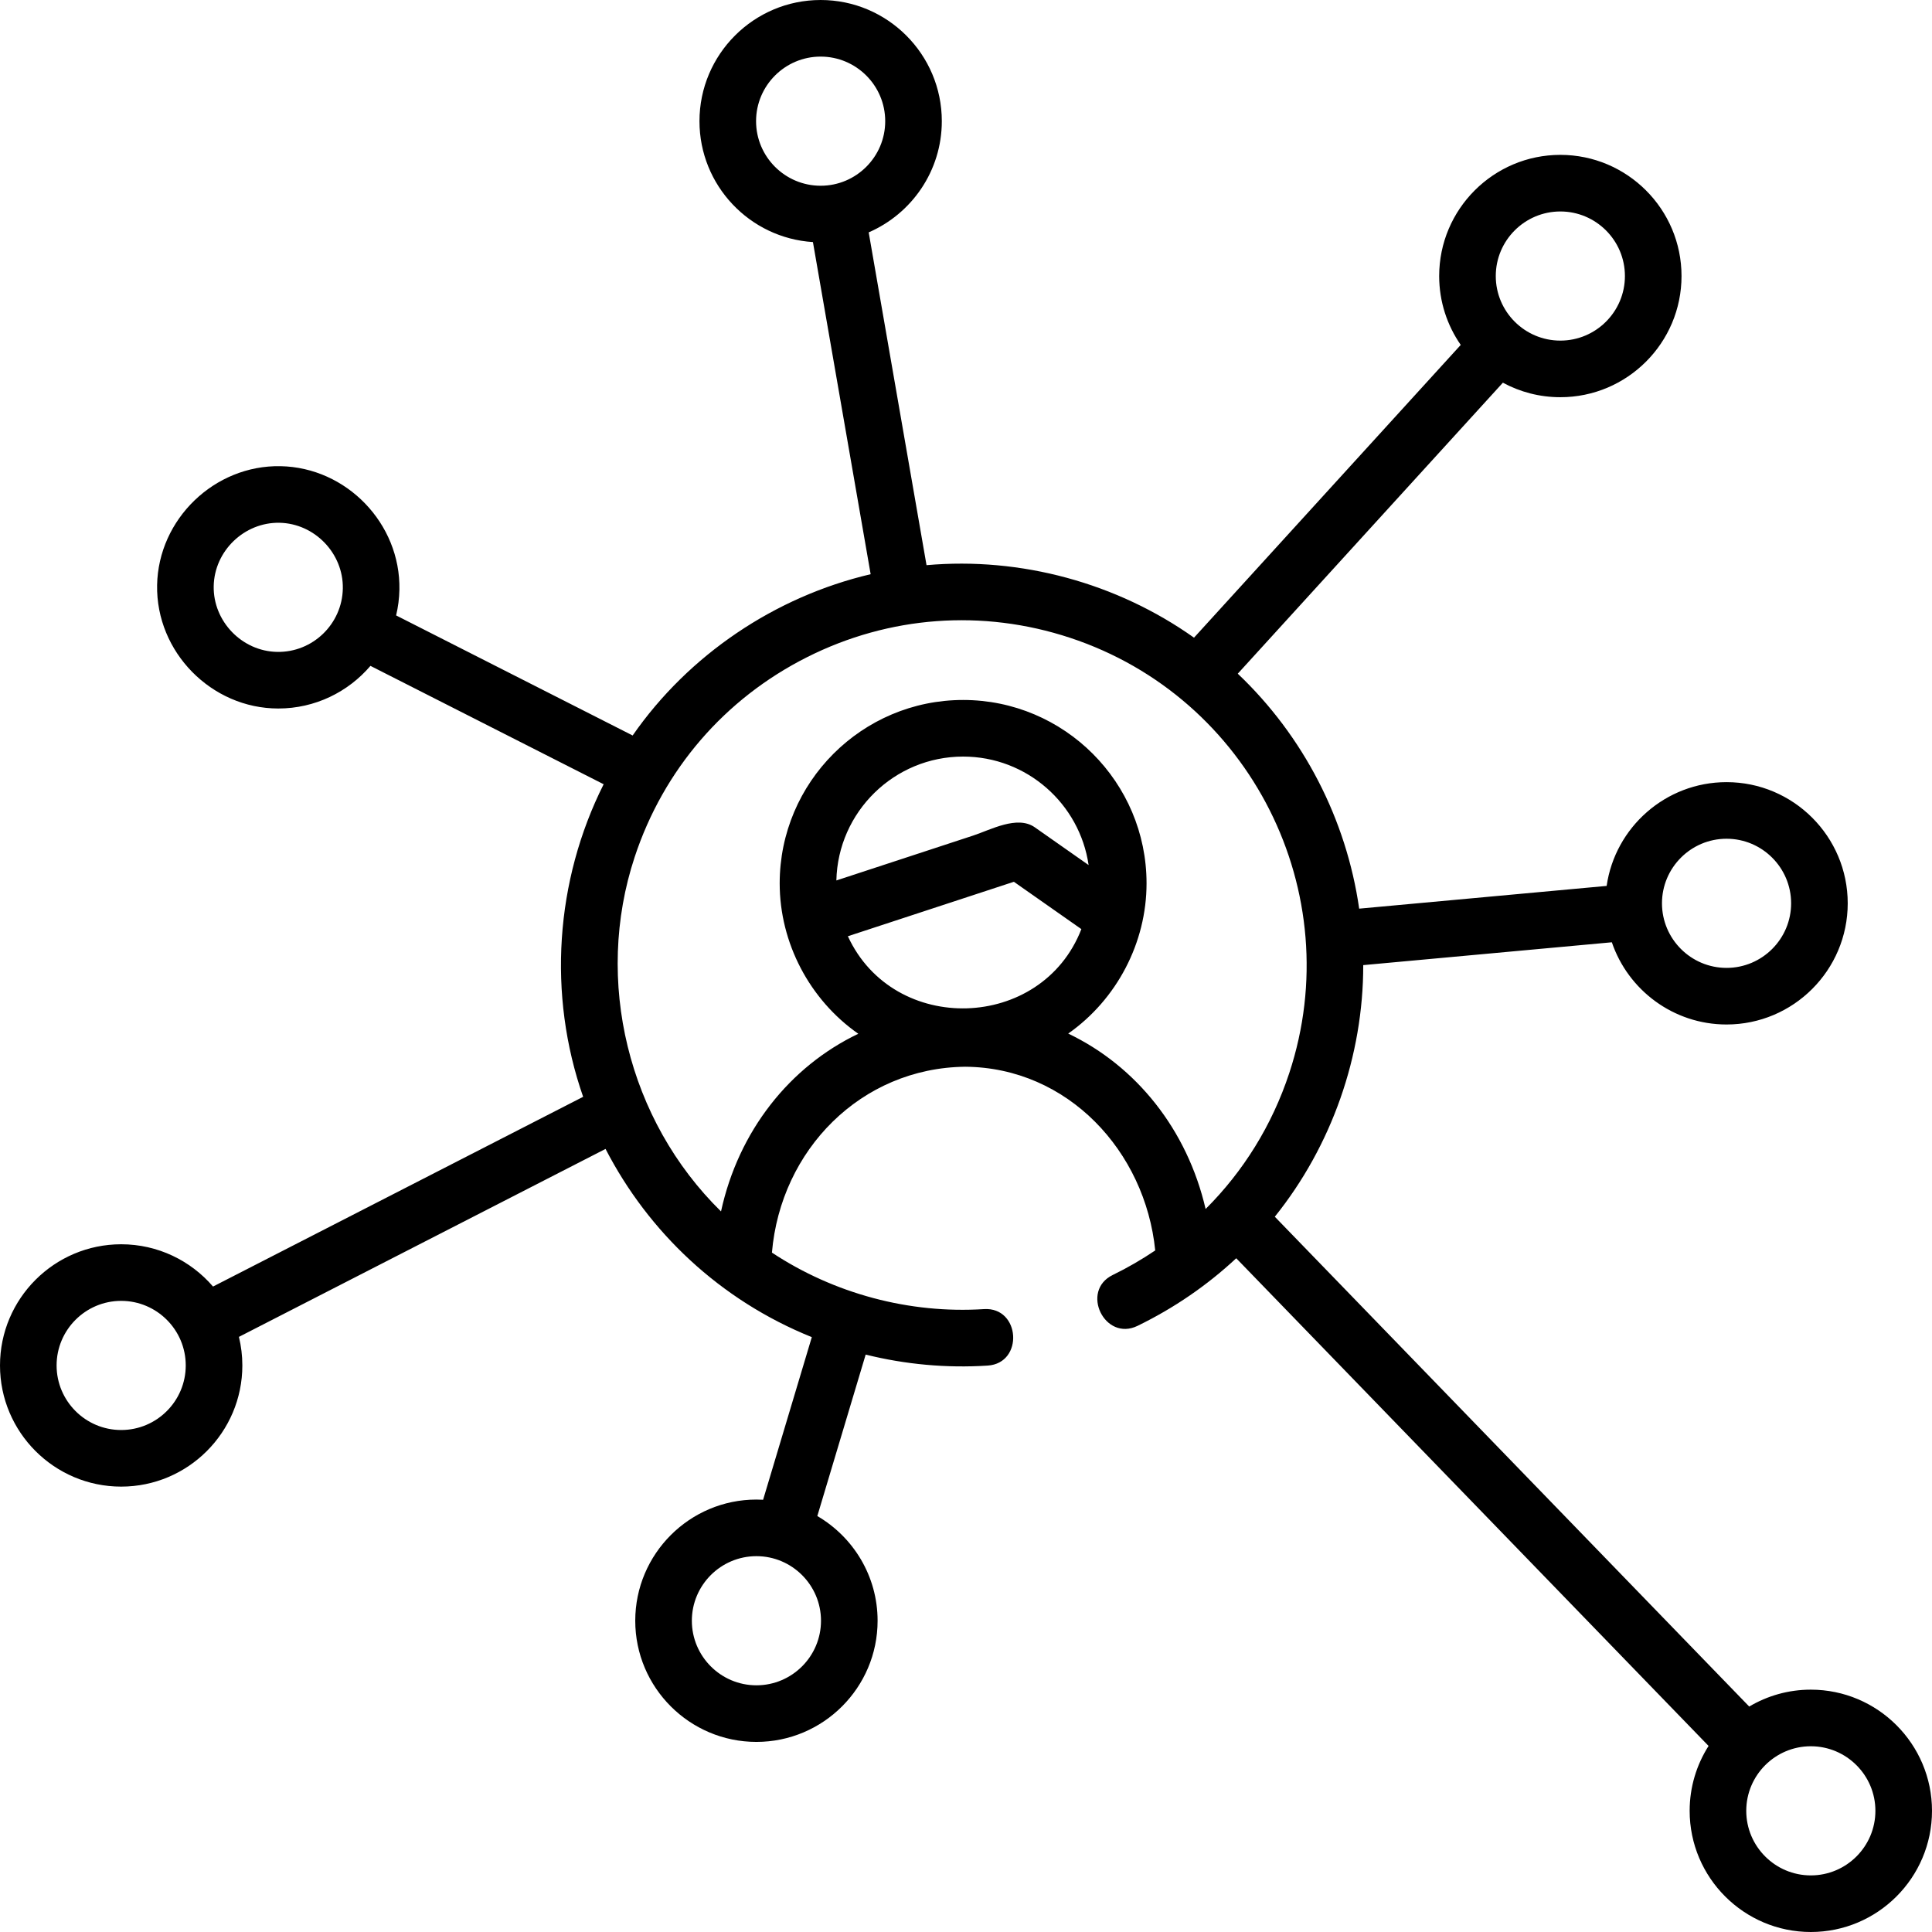 <?xml version="1.0" encoding="iso-8859-1"?>
<!-- Generator: Adobe Illustrator 21.0.0, SVG Export Plug-In . SVG Version: 6.00 Build 0)  -->
<svg xmlns="http://www.w3.org/2000/svg" xmlns:xlink="http://www.w3.org/1999/xlink" version="1.1" id="Capa_1" x="0px" y="0px" viewBox="0 0 512 512" style="enable-background:new 0 0 512 512;" xml:space="preserve" width="512" height="512">
<path d="M479.888,447.777c-5.958,0-11.538,1.637-16.326,4.475L337.837,322.443c15.069-18.757,23.45-42.616,23.436-66.676  l65.882-6.053c4.31,12.655,16.304,21.786,30.399,21.786c17.707,0,32.112-14.405,32.112-32.112s-14.405-32.112-32.112-32.112  c-16.141,0-29.532,11.971-31.776,27.5l-65.581,6.026c-3.407-23.715-14.775-45.748-32.174-62.269l70.258-77.116  c4.534,2.453,9.721,3.847,15.228,3.847c17.707,0,32.113-14.405,32.113-32.112c0-17.706-14.406-32.111-32.113-32.111  s-32.112,14.405-32.112,32.111c0,6.777,2.116,13.066,5.714,18.253l-70.684,77.583c-20.434-14.5-45.924-21.428-70.887-19.212  l-15.326-88.194c11.389-4.94,19.378-16.289,19.378-29.472C249.591,14.405,235.185,0,217.479,0s-32.112,14.405-32.112,32.112  c0,17.019,13.311,30.981,30.068,32.039l15.295,88.017c-25.37,5.976-48.186,21.329-63.072,42.744l-62.683-31.819  c0.525-2.204,0.83-4.493,0.874-6.849c0.325-17.493-14.017-32.377-31.511-32.701c-17.492-0.338-32.379,14.025-32.702,31.51  c-0.33,17.732,14.384,32.707,32.115,32.707c9.743,0,18.518-4.381,24.423-11.299l61.8,31.371  c-12.853,25.605-14.881,55.775-5.435,82.831l-98.083,50.284c-5.894-6.852-14.617-11.204-24.343-11.204  C14.406,329.745,0,344.15,0,361.856s14.406,32.112,32.112,32.112s32.112-14.405,32.112-32.112c0-2.607-0.32-5.14-0.909-7.569  l97.161-49.812c11.341,21.988,30.292,40.063,54.662,49.879l-12.906,43.096c-0.587-0.032-1.177-0.051-1.772-0.051  c-17.707,0-32.113,14.405-32.113,32.112c0,17.706,14.406,32.111,32.113,32.111c17.707,0,32.112-14.405,32.112-32.111  c0-11.826-6.431-22.172-15.975-27.745l12.814-42.787c10.546,2.622,21.472,3.614,32.317,2.916c9.651-0.62,8.695-15.588-0.963-14.969  c-19.736,1.266-39.701-4.067-56.195-14.974c2.318-27.181,23.569-48.943,51.219-49.255c27.195,0.201,47.698,22.376,50.358,48.683  c-3.565,2.401-7.314,4.583-11.253,6.499c-8.698,4.233-2.133,17.721,6.564,13.487c9.713-4.727,18.493-10.771,26.156-17.916  L452.79,462.691c-3.169,4.976-5.014,10.873-5.014,17.197c0,17.707,14.405,32.112,32.112,32.112S512,497.595,512,479.888  C512,462.182,497.595,447.777,479.888,447.777z M413.508,56.042c9.437,0,17.113,7.676,17.113,17.111  c0,9.436-7.677,17.112-17.113,17.112c-9.436,0-17.112-7.676-17.112-17.112C396.396,63.718,404.072,56.042,413.508,56.042z   M200.366,32.112c0-9.436,7.677-17.112,17.112-17.112s17.112,7.676,17.112,17.112c0,9.435-7.677,17.111-17.112,17.111  S200.366,41.547,200.366,32.112z M73.425,172.758c-9.308-0.173-16.964-8.097-16.792-17.426c0.173-9.32,8.091-16.959,17.427-16.792  c9.307,0.173,16.964,8.097,16.792,17.425C90.677,165.4,82.836,172.945,73.425,172.758z M32.112,378.968  c-9.436,0-17.112-7.676-17.112-17.112s7.677-17.112,17.112-17.112s17.112,7.676,17.112,17.112S41.548,378.968,32.112,378.968z   M200.461,446.623c-9.436,0-17.113-7.676-17.113-17.111c0-9.436,7.677-17.112,17.113-17.112c9.436,0,17.112,7.676,17.112,17.112  C217.573,438.947,209.896,446.623,200.461,446.623z M457.554,222.276c9.436,0,17.112,7.676,17.112,17.112  s-7.677,17.112-17.112,17.112s-17.112-7.676-17.112-17.112S448.118,222.276,457.554,222.276z M224.696,248.114l43.992-14.433  l17.886,12.546C276.061,273.313,236.847,274.485,224.696,248.114z M274.227,219.243c-4.637-3.252-11.729,0.682-16.346,2.197  c-9.62,3.156-33.777,11.082-36.236,11.889c0.415-18.171,15.32-32.828,33.596-32.828c16.881,0,30.891,12.513,33.251,28.749  L274.227,219.243z M283.088,273.909c12.867-9.029,20.759-24.069,20.759-39.805c0-26.8-21.805-48.604-48.606-48.604  c-26.807,0-48.616,21.803-48.616,48.604c0,15.768,7.921,30.829,20.833,39.855c-18.218,8.705-31.759,25.818-36.381,47.082  c-24.626-24.16-33.706-61.139-22.881-93.927c7.648-23.167,23.861-41.968,45.652-52.941c21.79-10.974,46.549-12.804,69.718-5.154  c47.826,15.79,73.89,67.544,58.1,115.368c-4.565,13.827-12.171,26.053-22.166,36.013  C314.644,299.392,301.122,282.511,283.088,273.909z M479.888,497c-9.436,0-17.112-7.676-17.112-17.112  c0-9.435,7.677-17.111,17.112-17.111S497,470.453,497,479.888C497,489.324,489.323,497,479.888,497z"/>















</svg>
